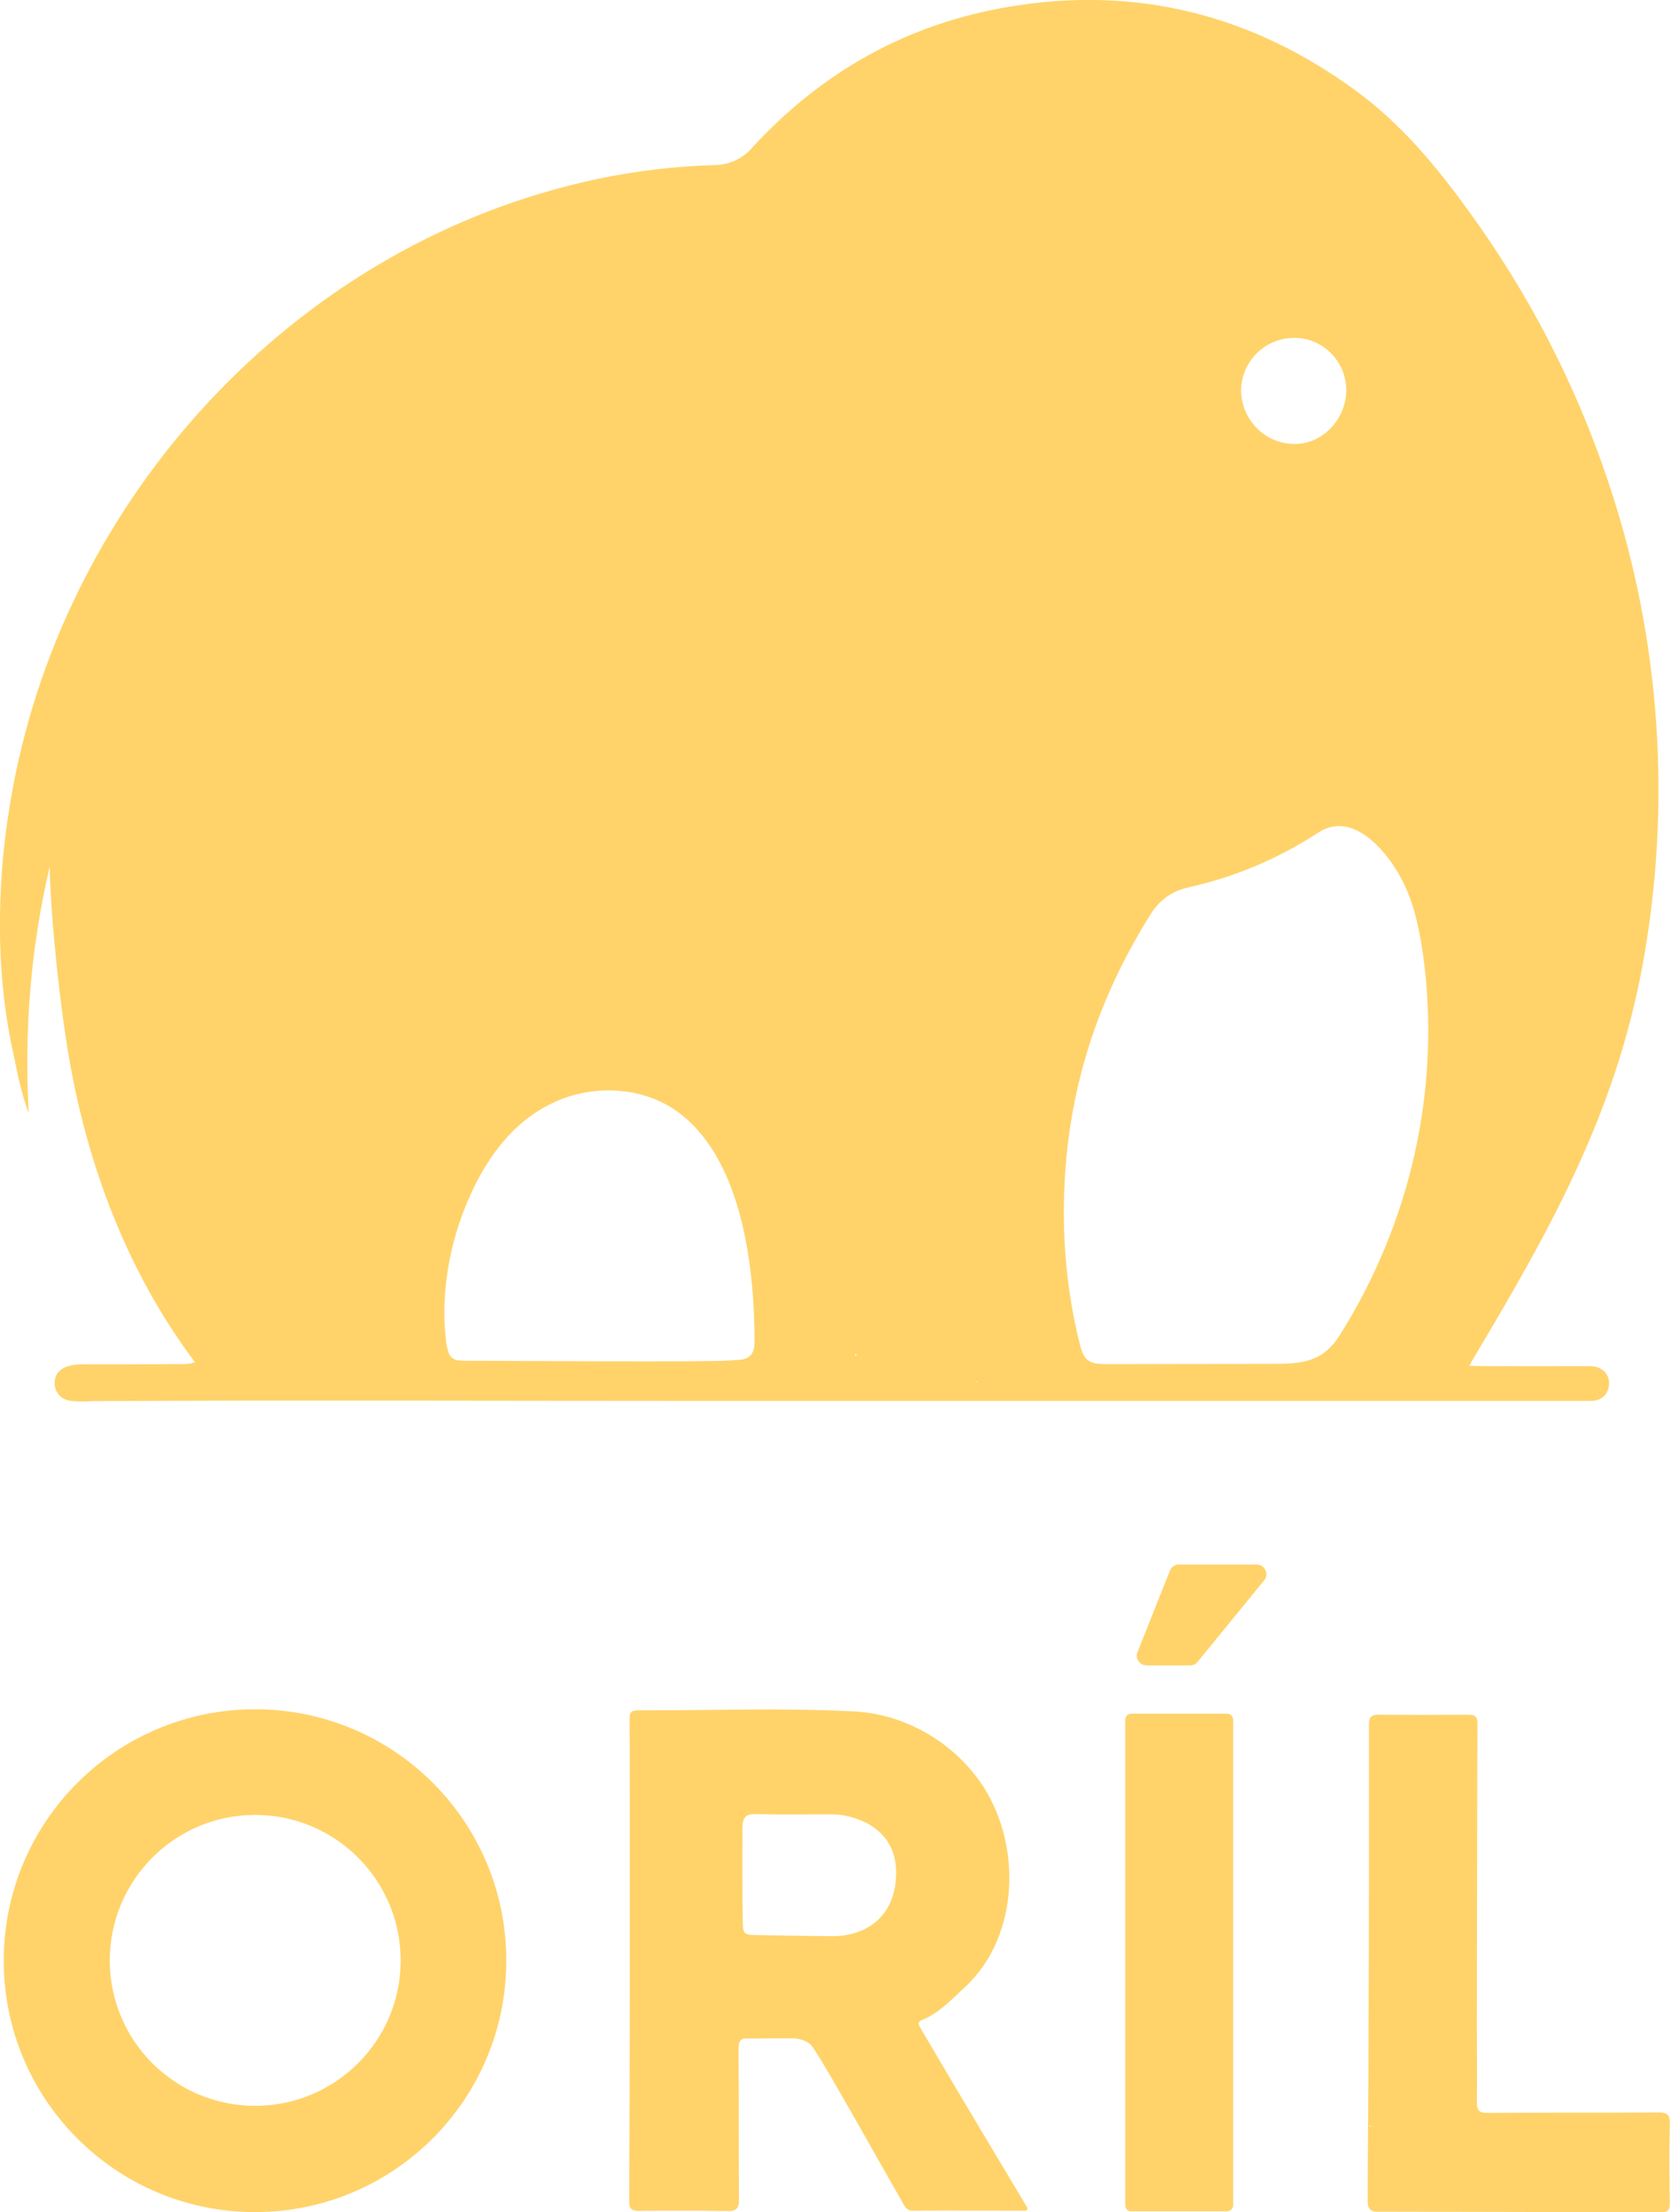 <svg xmlns="http://www.w3.org/2000/svg" xmlns:xlink="http://www.w3.org/1999/xlink" id="&#x428;&#x430;&#x440;_1" x="0px" y="0px" viewBox="0 0 803.2 1063.9" style="enable-background:new 0 0 803.2 1063.9;" xml:space="preserve"><style type="text/css">	.st0{fill:#FFD36A;}</style><g id="&#x416;&#x43E;&#x432;&#x442;&#x435;">	<g>		<g>			<path class="st0" d="M547.1,794.5l15.6-39.2c0.7-1.8,2.4-2.9,4.3-2.9h37.4c3.9,0,6.1,4.5,3.6,7.6l-32,39.2     c-0.9,1.1-2.2,1.7-3.6,1.7h-21C548.1,800.8,545.8,797.5,547.1,794.5z"></path>		</g>		<g>			<g>				<path class="st0" d="M541.2,1060.5V827c0-1.6,1.3-2.9,2.9-2.9h46.1c1.6,0,2.9,1.3,2.9,2.9v233.5c0,1.6-1.3,2.9-2.9,2.9h-46.1      C542.5,1063.5,541.2,1062.2,541.2,1060.5z"></path>			</g>			<g>				<g>					<path class="st0" d="M122.7,822C55.9,822,1.8,876.1,1.8,942.9s54.1,120.9,120.8,120.9c66.8,0,120.9-54.1,120.9-120.9       C243.6,876.1,189.5,822,122.7,822z M122.7,1012.7c-38.6,0-69.9-31.3-69.9-69.9c0-38.6,31.3-70,69.9-70s70,31.3,70,70       S161.3,1012.7,122.7,1012.7z"></path>					<path class="st0" d="M13.8,535.3c-2.2-40.7,1-79.3,10.1-118.6c0.2,20.8,5,71.6,11.2,102.3c9.8,48.8,28.3,95.6,58.6,136       c-1,0.7-3.8,1-5.7,1c-16,0.1-32.1,0.1-48.1,0.1c-12.1,0-13.8,5.5-13.6,9.8c0.1,2.7,1.8,5.2,4.1,6.6c3.4,2.2,12.6,1.3,14.8,1.3       c95.9-0.5,191.9-0.1,287.8-0.1c90.1,0,180.2,0,270.2,0c53.3,0,109,0,162.2,0c5,0,8.5-3.4,8.5-8.6c0-4.6-3.8-8.1-9.1-8.1       c-17.1,0-55.4,0.1-58.1-0.2c0.4-0.7,1-1.9,1.4-2.6c36.6-61.3,68.4-117.5,81.7-189c14.4-77.4,9-157.9-16-232.6       c-15.7-47.3-38.4-91.3-67.8-131.6c-15.5-21.4-32.2-41.5-53.8-57.3C602.3,7.1,546.8-7,485.6,3.2c-49.2,8.2-90.4,31.3-124,68       c-4.8,5.4-11,8.1-18.3,8.2c-21.7,0.7-43.1,3.5-64.1,8.5C140.3,120.7,32.4,239,6.3,378.3c-3.9,20.6-6.1,41.4-6.3,62.4       c-0.3,22.7,1.7,45.4,6.8,67.6C8.5,516.9,10.2,525.5,13.8,535.3z M412.1,651.8c-0.4,0.1-0.7,0-1,0c0.1-0.3,0.4-0.7,0.5-0.9       C411.7,651.1,411.9,651.4,412.1,651.8z M469.2,664.7c0.3-0.1,0.4-0.4,0.7-0.5c-0.1,0.3-0.1,0.4,0,0.5H469.2z M622.2,162.5       c13.7-0.3,25.2,11.1,25.3,24.9c0.1,14.1-11.5,26.4-25.1,26.1c-14-0.1-25.3-11.6-25.5-25.7C597,174,608.2,162.6,622.2,162.5z        M512.9,556.6c4-42.4,18-81.2,40.6-117.1c4.4-6.9,10.4-11.1,18.3-12.8c22.3-5,43.1-13.8,62.4-26.4c17.4-11.3,35,11.4,41.6,25.9       c4.9,10.7,7.2,22.5,8.8,34.2c8.4,63.6-6.2,127.7-40.3,181.8c-8.1,12.8-18.1,13.7-32.1,13.7c-27,0-54,0.1-81,0.1       c-7.4-0.1-9.9-1.8-11.8-9.3C512,617.2,510.1,587,512.9,556.6z M223.7,580.6c8.6-21.4,22-41.4,43.9-51       c19.4-8.5,43.6-6.8,60.2,6.5c29.6,23.5,35.1,74.5,35.1,109.4c0,9.2-6.7,8.3-10.9,8.7c-11.1,1-107.6,0.2-124.4,0.2       c-2.5,0-5.2,0.1-7.8-0.3c-2.5-0.6-4.4-1.8-5.3-9.5C212.1,625.1,215.2,601.6,223.7,580.6z"></path>					<path class="st0" d="M797.6,1015.9c-27.4,0.2-54.8,0-82.2,0.2c-3.9,0-5.1-1.1-5.1-5c0.2-12.5,0-25,0-37.5       c0.1-48.3,0.1-96.5,0.3-144.8c0-3.7-1.7-4.2-4.8-4.2c-14.2,0.1-28.3,0.1-42.5,0c-3.5,0-4.9,0.9-4.9,4.7c0,49,0.1,98-0.2,147       c0,27.6-0.4,55.1-0.4,82.7c0,2.9,1.3,4.6,4.5,4.6c23.5,0,123.8,0.3,135.4,0.3c4.3,0,5.5-0.5,5.4-4.8c-0.2-12.5-0.3-25,0-37.5       C803.4,1016.9,801.8,1015.9,797.6,1015.9z M659.6,1022.7c-0.3,0-0.5,0.1-0.8,0.1c0-0.3,0-0.5,0-0.8       C659.1,1022.3,659.4,1022.5,659.6,1022.7z"></path>					<path class="st0" d="M462.2,1008.3c-6.4-10.8-12.8-21.6-19.2-32.5c-1-1.7-2.2-3.3,0.5-4.4c8.2-3.3,14.1-9.8,20.5-15.7       c27-24.8,27.6-70.8,6.9-99.5c-14-19.4-36.5-32-60.4-33.2c-34.5-1.7-68.9-0.4-103.5-0.5c-3,0-4.3,0.8-4.2,4       c0.1,14.8,0.1,29.5,0.1,44.3v89.6c-0.1,32.8-0.1,65.5-0.3,98.3c0,4,1.7,4.5,5,4.5c14-0.1,27.9-0.2,41.9,0.1       c4.6,0.1,6-1.1,5.9-5.9c-0.2-24,0-48.1-0.2-72.1c0-3.5,0.8-5.3,4.6-5c5,0.1,20.8-0.3,23.4,0.1c2.6,0.4,5,1.2,6.8,3       c3.6,3.6,31.5,53.9,44.9,77.2c0.9,1.5,2,2.5,4,2.5c17.8-0.1,35.6,0,54.2,0c0.8,0,1.4-0.9,0.9-1.6       C483.4,1043.8,472.8,1026.1,462.2,1008.3z M365.4,930.6c-8.2-0.1-8.1,0-8.2-8.5c-0.2-9.8-0.1-39.9-0.1-42c0-4.1,0.1-7.9,6-7.7       c12.3,0.3,24.7,0.1,36.9,0.1c9.6,0,31,5.5,31,27.9s-15.8,30.7-30.2,30.7C389.8,931.1,371.3,930.7,365.4,930.6z"></path>				</g>			</g>		</g>	</g></g></svg>